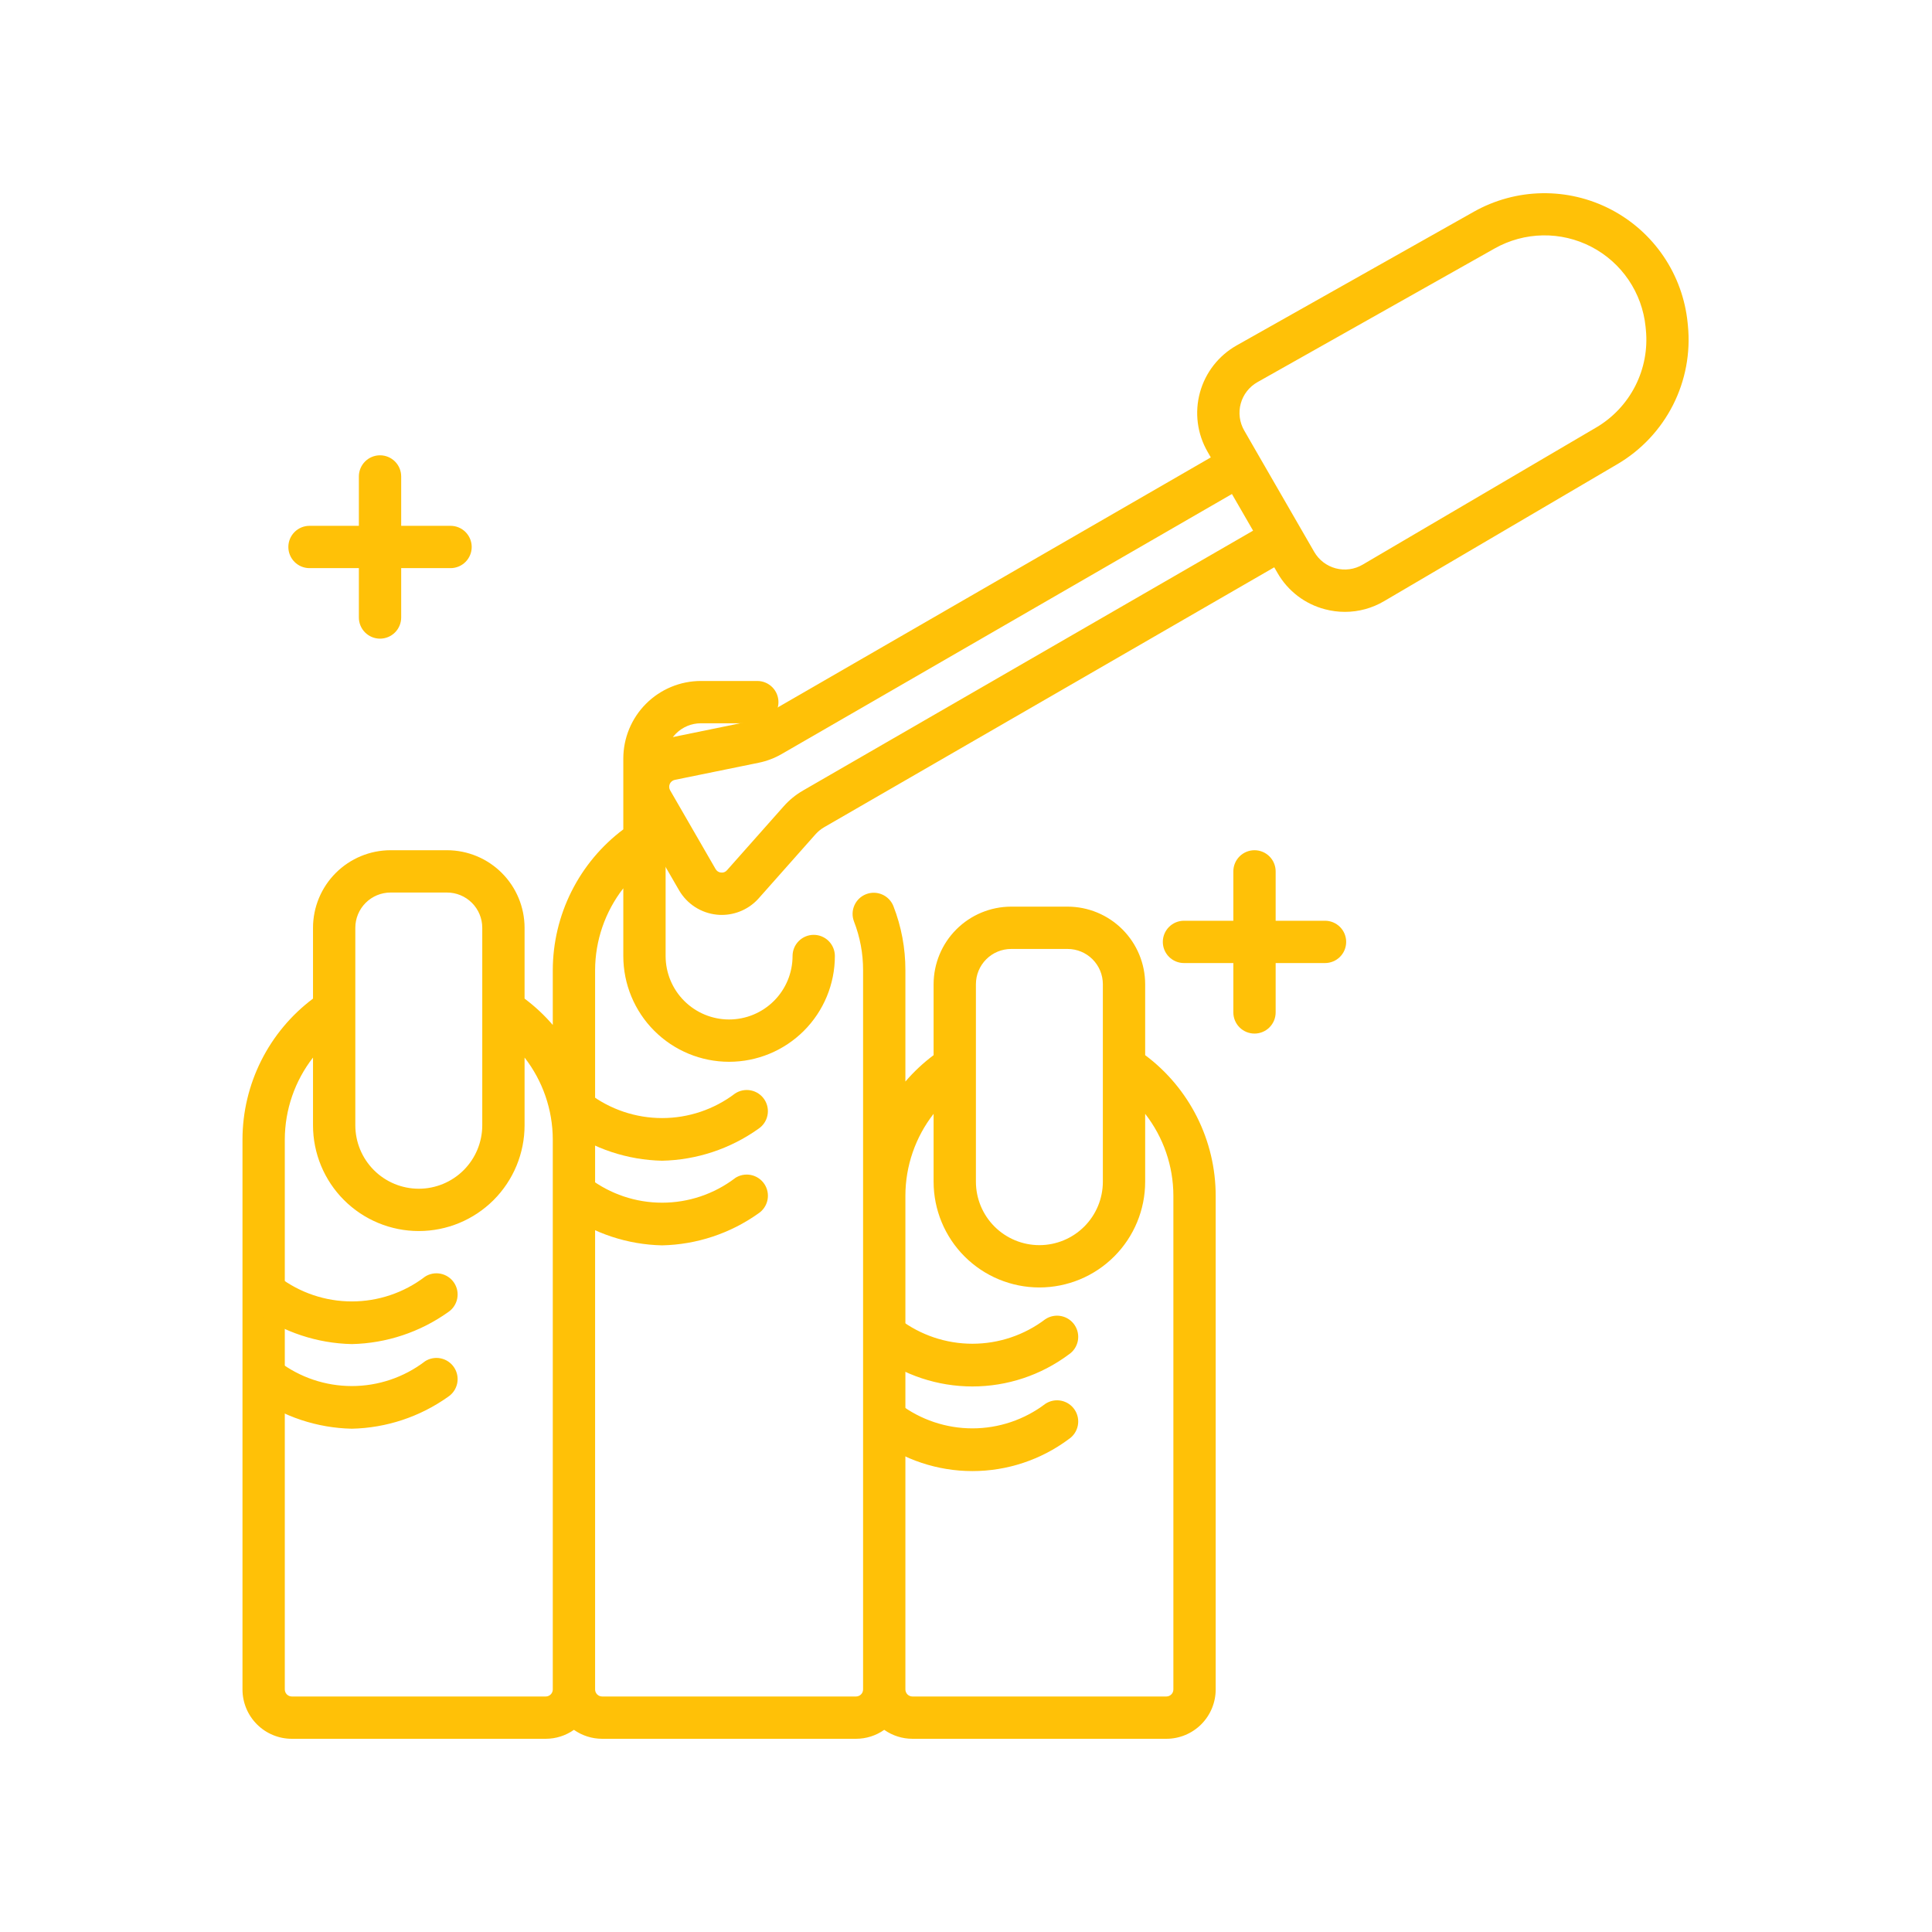 <svg width="980" height="980" viewBox="0 0 980 980" fill="none" xmlns="http://www.w3.org/2000/svg">
<path d="M580.882 535.218V499.239C580.87 488.806 576.721 478.804 569.344 471.427C561.967 464.05 551.965 459.901 541.533 459.889H512.915C502.482 459.901 492.48 464.05 485.103 471.427C477.727 478.804 473.577 488.806 473.566 499.239V535.218C468.321 539.146 463.523 543.637 459.257 548.611V492.084C459.274 480.957 457.204 469.925 453.154 459.56C452.097 456.94 450.048 454.843 447.454 453.723C444.859 452.604 441.928 452.553 439.296 453.582C436.664 454.61 434.545 456.635 433.397 459.217C432.249 461.799 432.165 464.73 433.165 467.373C436.238 475.249 437.808 483.63 437.794 492.084V856.959C437.794 857.908 437.417 858.817 436.746 859.488C436.075 860.159 435.165 860.536 434.217 860.536H305.437C304.489 860.536 303.579 860.159 302.908 859.488C302.237 858.817 301.86 857.908 301.86 856.959V492.084C301.909 477.051 306.941 462.457 316.169 450.589V484.93C316.169 499.161 321.822 512.809 331.885 522.872C341.948 532.935 355.596 538.588 369.827 538.588C384.058 538.588 397.706 532.935 407.769 522.872C417.832 512.809 423.485 499.161 423.485 484.93C423.485 482.084 422.354 479.354 420.342 477.341C418.329 475.329 415.6 474.198 412.753 474.198C409.907 474.198 407.178 475.329 405.165 477.341C403.152 479.354 402.022 482.084 402.022 484.93C402.022 493.468 398.63 501.657 392.592 507.695C386.554 513.733 378.366 517.125 369.827 517.125C361.288 517.125 353.099 513.733 347.062 507.695C341.024 501.657 337.632 493.468 337.632 484.93V384.768C337.632 380.025 339.517 375.475 342.871 372.121C346.225 368.767 350.774 366.882 355.518 366.882H384.136C386.982 366.882 389.712 365.752 391.724 363.739C393.737 361.726 394.867 358.997 394.867 356.151C394.867 353.304 393.737 350.575 391.724 348.562C389.712 346.55 386.982 345.419 384.136 345.419H355.518C345.086 345.43 335.084 349.58 327.707 356.957C320.33 364.334 316.18 374.336 316.169 384.768V420.698C305.088 429.016 296.089 439.793 289.882 452.181C283.674 464.569 280.427 478.228 280.397 492.084V519.908C276.131 514.943 271.332 510.461 266.088 506.543V470.621C266.077 460.188 261.927 450.186 254.55 442.809C247.173 435.433 237.171 431.283 226.739 431.272H198.121C187.689 431.283 177.687 435.433 170.31 442.809C162.933 450.186 158.783 460.188 158.772 470.621V506.543C147.691 514.863 138.692 525.642 132.485 538.031C126.277 550.419 123.03 564.08 123 577.937V856.959C123 863.6 125.638 869.969 130.334 874.665C135.03 879.361 141.399 881.999 148.04 881.999H276.82C281.943 881.993 286.94 880.407 291.128 877.456C295.317 880.407 300.314 881.993 305.437 881.999H434.217C439.34 881.993 444.337 880.407 448.525 877.456C452.714 880.407 457.711 881.993 462.834 881.999H591.613C598.255 881.999 604.624 879.361 609.32 874.665C614.016 869.969 616.654 863.6 616.654 856.959V606.555C616.651 592.701 613.415 579.039 607.205 566.655C600.995 554.272 591.982 543.507 580.882 535.218ZM180.235 470.621C180.235 465.877 182.12 461.328 185.474 457.974C188.828 454.619 193.378 452.735 198.121 452.735H226.739C231.483 452.735 236.032 454.619 239.386 457.974C242.74 461.328 244.625 465.877 244.625 470.621V570.783C244.625 579.321 241.233 587.51 235.195 593.548C229.158 599.586 220.969 602.978 212.43 602.978C203.891 602.978 195.703 599.586 189.665 593.548C183.627 587.51 180.235 579.321 180.235 570.783V470.621ZM276.82 860.536H148.04C147.092 860.536 146.182 860.159 145.511 859.488C144.84 858.817 144.463 857.908 144.463 856.959V577.937C144.512 562.903 149.544 548.31 158.772 536.442V570.783C158.772 585.014 164.425 598.662 174.488 608.725C184.551 618.787 198.199 624.441 212.43 624.441C226.661 624.441 240.309 618.787 250.372 608.725C260.435 598.662 266.088 585.014 266.088 570.783V536.442C275.316 548.31 280.348 562.903 280.397 577.937V856.959C280.397 857.908 280.02 858.817 279.349 859.488C278.678 860.159 277.768 860.536 276.82 860.536ZM495.029 499.239C495.029 494.495 496.913 489.946 500.268 486.591C503.622 483.237 508.171 481.353 512.915 481.353H541.533C546.276 481.353 550.826 483.237 554.18 486.591C557.534 489.946 559.419 494.495 559.419 499.239V599.4C559.419 607.939 556.027 616.128 549.989 622.165C543.951 628.203 535.762 631.595 527.224 631.595C518.685 631.595 510.496 628.203 504.459 622.165C498.421 616.128 495.029 607.939 495.029 599.4V499.239ZM595.191 856.959C595.191 857.908 594.814 858.817 594.143 859.488C593.472 860.159 592.562 860.536 591.613 860.536H462.834C461.885 860.536 460.976 860.159 460.305 859.488C459.634 858.817 459.257 857.908 459.257 856.959V606.555C459.269 591.491 464.304 576.861 473.566 564.98V599.4C473.566 613.631 479.219 627.279 489.282 637.342C499.345 647.405 512.993 653.058 527.224 653.058C541.455 653.058 555.103 647.405 565.166 637.342C575.229 627.279 580.882 613.631 580.882 599.4V564.988C590.143 576.866 595.178 591.493 595.191 606.555V856.959Z" fill="#FFC107"/>
<path d="M856.187 165.2L856.037 163.69C854.827 151.626 850.63 140.054 843.825 130.018C837.02 119.983 827.822 111.802 817.062 106.214C806.302 100.625 794.319 97.806 782.196 98.01C770.073 98.215 758.192 101.437 747.626 107.385L627.297 175.209C622.765 177.763 618.785 181.189 615.586 185.291C612.388 189.393 610.034 194.088 608.662 199.105C607.289 204.122 606.925 209.362 607.59 214.521C608.255 219.68 609.937 224.655 612.537 229.16L614.175 232.022L385.85 363.827C384.186 364.791 382.376 365.475 380.491 365.852L338.001 374.552C334.114 375.348 330.472 377.056 327.375 379.535C324.277 382.015 321.813 385.195 320.186 388.813C318.559 392.432 317.815 396.385 318.015 400.348C318.215 404.31 319.355 408.169 321.339 411.605L344.44 451.569C346.427 455.003 349.201 457.917 352.532 460.071C355.864 462.225 359.66 463.558 363.607 463.96C364.438 464.05 365.274 464.093 366.111 464.089C369.654 464.088 373.157 463.337 376.389 461.884C379.621 460.431 382.509 458.311 384.862 455.661L413.63 423.223C414.909 421.78 416.411 420.553 418.08 419.589L646.356 287.762L648.044 290.681C650.632 295.19 654.094 299.138 658.226 302.293C662.359 305.448 667.08 307.746 672.112 309.053C675.413 309.924 678.813 310.367 682.228 310.37C689.215 310.363 696.073 308.486 702.089 304.932L820.573 235.349C832.574 228.263 842.302 217.896 848.612 205.469C854.921 193.041 857.549 179.07 856.187 165.2ZM635.624 269.175L407.313 401.002C403.65 403.116 400.353 405.807 397.547 408.972L368.765 441.424C368.399 441.859 367.929 442.196 367.399 442.402C366.869 442.608 366.296 442.678 365.732 442.605C365.165 442.556 364.62 442.369 364.142 442.061C363.664 441.753 363.269 441.333 362.991 440.837L339.918 400.873C339.636 400.382 339.475 399.831 339.447 399.266C339.419 398.701 339.526 398.137 339.758 397.62C339.991 397.104 340.343 396.651 340.785 396.297C341.227 395.943 341.746 395.7 342.301 395.586L384.791 386.915C388.938 386.071 392.92 384.558 396.581 382.436L624.893 250.588L632.233 263.301L635.624 269.175ZM809.662 216.84L691.185 286.424C689.151 287.619 686.9 288.4 684.562 288.721C682.224 289.043 679.846 288.898 677.564 288.296C675.282 287.695 673.142 286.647 671.267 285.215C669.392 283.782 667.819 281.992 666.639 279.949L659.592 267.737L638.128 230.534L631.124 218.371C629.942 216.323 629.178 214.061 628.875 211.716C628.573 209.371 628.738 206.989 629.363 204.708C629.987 202.428 631.057 200.293 632.511 198.429C633.965 196.564 635.775 195.007 637.835 193.846L758.158 126.029C765.614 121.825 774.001 119.546 782.56 119.396C791.119 119.247 799.58 121.234 807.178 125.176C814.777 129.118 821.273 134.891 826.08 141.974C830.887 149.057 833.853 157.226 834.71 165.743L834.86 167.26C835.83 177.066 833.974 186.944 829.512 195.729C825.05 204.515 818.167 211.84 809.677 216.84H809.662ZM156.995 288.184H182.035V313.224C182.035 316.071 183.166 318.8 185.178 320.813C187.191 322.825 189.921 323.956 192.767 323.956C195.613 323.956 198.343 322.825 200.355 320.813C202.368 318.8 203.498 316.071 203.498 313.224V288.184H228.539C231.385 288.184 234.115 287.053 236.127 285.041C238.14 283.028 239.27 280.299 239.27 277.452C239.27 274.606 238.14 271.876 236.127 269.864C234.115 267.851 231.385 266.721 228.539 266.721H203.498V241.68C203.498 238.834 202.368 236.104 200.355 234.092C198.343 232.079 195.613 230.949 192.767 230.949C189.921 230.949 187.191 232.079 185.178 234.092C183.166 236.104 182.035 238.834 182.035 241.68V266.721H156.995C154.148 266.721 151.419 267.851 149.406 269.864C147.394 271.876 146.263 274.606 146.263 277.452C146.263 280.299 147.394 283.028 149.406 285.041C151.419 287.053 154.148 288.184 156.995 288.184ZM672.112 467.044H647.071V442.004C647.071 439.157 645.941 436.428 643.928 434.415C641.916 432.403 639.186 431.272 636.34 431.272C633.494 431.272 630.764 432.403 628.751 434.415C626.739 436.428 625.608 439.157 625.608 442.004V467.044H600.568C597.722 467.044 594.992 468.175 592.979 470.187C590.967 472.2 589.836 474.929 589.836 477.776C589.836 480.622 590.967 483.351 592.979 485.364C594.992 487.377 597.722 488.507 600.568 488.507H625.608V513.548C625.608 516.394 626.739 519.123 628.751 521.136C630.764 523.149 633.494 524.279 636.34 524.279C639.186 524.279 641.916 523.149 643.928 521.136C645.941 519.123 647.071 516.394 647.071 513.548V488.507H672.112C674.958 488.507 677.688 487.377 679.7 485.364C681.713 483.351 682.843 480.622 682.843 477.776C682.843 474.929 681.713 472.2 679.7 470.187C677.688 468.175 674.958 467.044 672.112 467.044ZM215.432 647.707C204.795 655.776 191.81 660.144 178.458 660.144C165.106 660.144 152.121 655.776 141.484 647.707C140.31 646.925 138.993 646.383 137.609 646.11C136.224 645.837 134.8 645.84 133.417 646.117C132.034 646.395 130.719 646.942 129.547 647.728C128.376 648.514 127.37 649.523 126.588 650.698C125.01 653.069 124.438 655.971 124.999 658.765C125.56 661.558 127.207 664.014 129.579 665.593C143.881 675.766 160.911 681.407 178.458 681.783C196.008 681.398 213.038 675.748 227.337 665.564C228.511 664.783 229.52 663.777 230.306 662.606C231.092 661.434 231.639 660.119 231.917 658.736C232.195 657.353 232.197 655.929 231.924 654.544C231.652 653.16 231.109 651.843 230.327 650.669C229.546 649.495 228.54 648.486 227.369 647.7C226.197 646.914 224.882 646.366 223.499 646.089C222.116 645.811 220.691 645.808 219.307 646.081C217.923 646.354 216.606 646.897 215.432 647.678V647.707ZM215.432 690.633C204.795 698.703 191.81 703.071 178.458 703.071C165.106 703.071 152.121 698.703 141.484 690.633C140.31 689.852 138.993 689.309 137.609 689.036C136.224 688.763 134.8 688.766 133.417 689.044C132.034 689.321 130.719 689.869 129.547 690.655C128.376 691.441 127.37 692.45 126.588 693.624C125.807 694.798 125.264 696.115 124.991 697.499C124.719 698.884 124.721 700.308 124.999 701.691C125.276 703.074 125.824 704.389 126.61 705.561C127.396 706.732 128.405 707.738 129.579 708.519C143.881 718.693 160.911 724.333 178.458 724.71C196.008 724.325 213.038 718.674 227.337 708.491C229.709 706.912 231.356 704.456 231.917 701.662C232.478 698.869 231.906 695.967 230.327 693.595C228.749 691.224 226.292 689.576 223.499 689.015C220.706 688.454 217.804 689.026 215.432 690.605V690.633ZM387.71 557.676C386.131 555.308 383.676 553.664 380.886 553.106C378.095 552.548 375.197 553.121 372.829 554.7C362.191 562.769 349.206 567.137 335.855 567.137C322.503 567.137 309.518 562.769 298.881 554.7C297.706 553.918 296.39 553.375 295.005 553.103C293.621 552.83 292.197 552.832 290.814 553.11C289.431 553.388 288.116 553.935 286.944 554.721C285.772 555.507 284.767 556.516 283.985 557.69C283.204 558.865 282.661 560.182 282.388 561.566C282.115 562.95 282.118 564.374 282.396 565.757C282.673 567.141 283.221 568.455 284.007 569.627C284.793 570.799 285.801 571.804 286.976 572.586C301.278 582.759 318.307 588.4 335.855 588.776C353.405 588.391 370.435 582.741 384.734 572.557C387.102 570.978 388.745 568.524 389.303 565.733C389.862 562.942 389.288 560.044 387.71 557.676ZM372.829 597.626C362.191 605.696 349.206 610.063 335.855 610.063C322.503 610.063 309.518 605.696 298.881 597.626C297.706 596.844 296.39 596.302 295.005 596.029C293.621 595.756 292.197 595.759 290.814 596.036C289.431 596.314 288.116 596.862 286.944 597.647C285.772 598.433 284.767 599.442 283.985 600.617C283.204 601.791 282.661 603.108 282.388 604.492C282.115 605.876 282.118 607.301 282.396 608.684C282.673 610.067 283.221 611.382 284.007 612.554C284.793 613.725 285.801 614.73 286.976 615.512C301.278 625.685 318.307 631.326 335.855 631.703C353.405 631.318 370.435 625.667 384.734 615.484C387.105 613.905 388.753 611.449 389.314 608.655C389.875 605.862 389.303 602.96 387.724 600.588C386.146 598.216 383.689 596.569 380.896 596.008C378.102 595.447 375.201 596.019 372.829 597.598V597.626ZM530.226 669.17C519.588 677.24 506.603 681.607 493.252 681.607C479.9 681.607 466.915 677.24 456.278 669.17C455.103 668.388 453.786 667.846 452.402 667.573C451.018 667.3 449.594 667.303 448.211 667.581C446.827 667.858 445.513 668.406 444.341 669.191C443.169 669.977 442.164 670.986 441.382 672.161C440.601 673.335 440.058 674.652 439.785 676.036C439.512 677.42 439.515 678.845 439.793 680.228C440.07 681.611 440.618 682.926 441.404 684.098C442.189 685.269 443.198 686.275 444.373 687.056C458.493 697.587 475.637 703.276 493.252 703.276C510.866 703.276 528.01 697.587 542.131 687.056C544.502 685.477 546.15 683.021 546.711 680.228C547.272 677.434 546.7 674.533 545.121 672.161C543.542 669.789 541.086 668.141 538.293 667.581C535.499 667.02 532.597 667.591 530.226 669.17ZM530.226 712.097C519.588 720.166 506.603 724.534 493.252 724.534C479.9 724.534 466.915 720.166 456.278 712.097C455.103 711.315 453.786 710.772 452.402 710.499C451.018 710.227 449.594 710.229 448.211 710.507C446.827 710.785 445.513 711.332 444.341 712.118C443.169 712.904 442.164 713.913 441.382 715.087C440.601 716.262 440.058 717.578 439.785 718.963C439.512 720.347 439.515 721.771 439.793 723.154C440.07 724.537 440.618 725.852 441.404 727.024C442.189 728.196 443.198 729.201 444.373 729.983C458.493 740.513 475.637 746.202 493.252 746.202C510.866 746.202 528.01 740.513 542.131 729.983C544.502 728.404 546.15 725.948 546.711 723.154C547.272 720.361 546.7 717.459 545.121 715.087C543.542 712.715 541.086 711.068 538.293 710.507C535.499 709.946 532.597 710.518 530.226 712.097Z" fill="#FFC107"/>
</svg>
